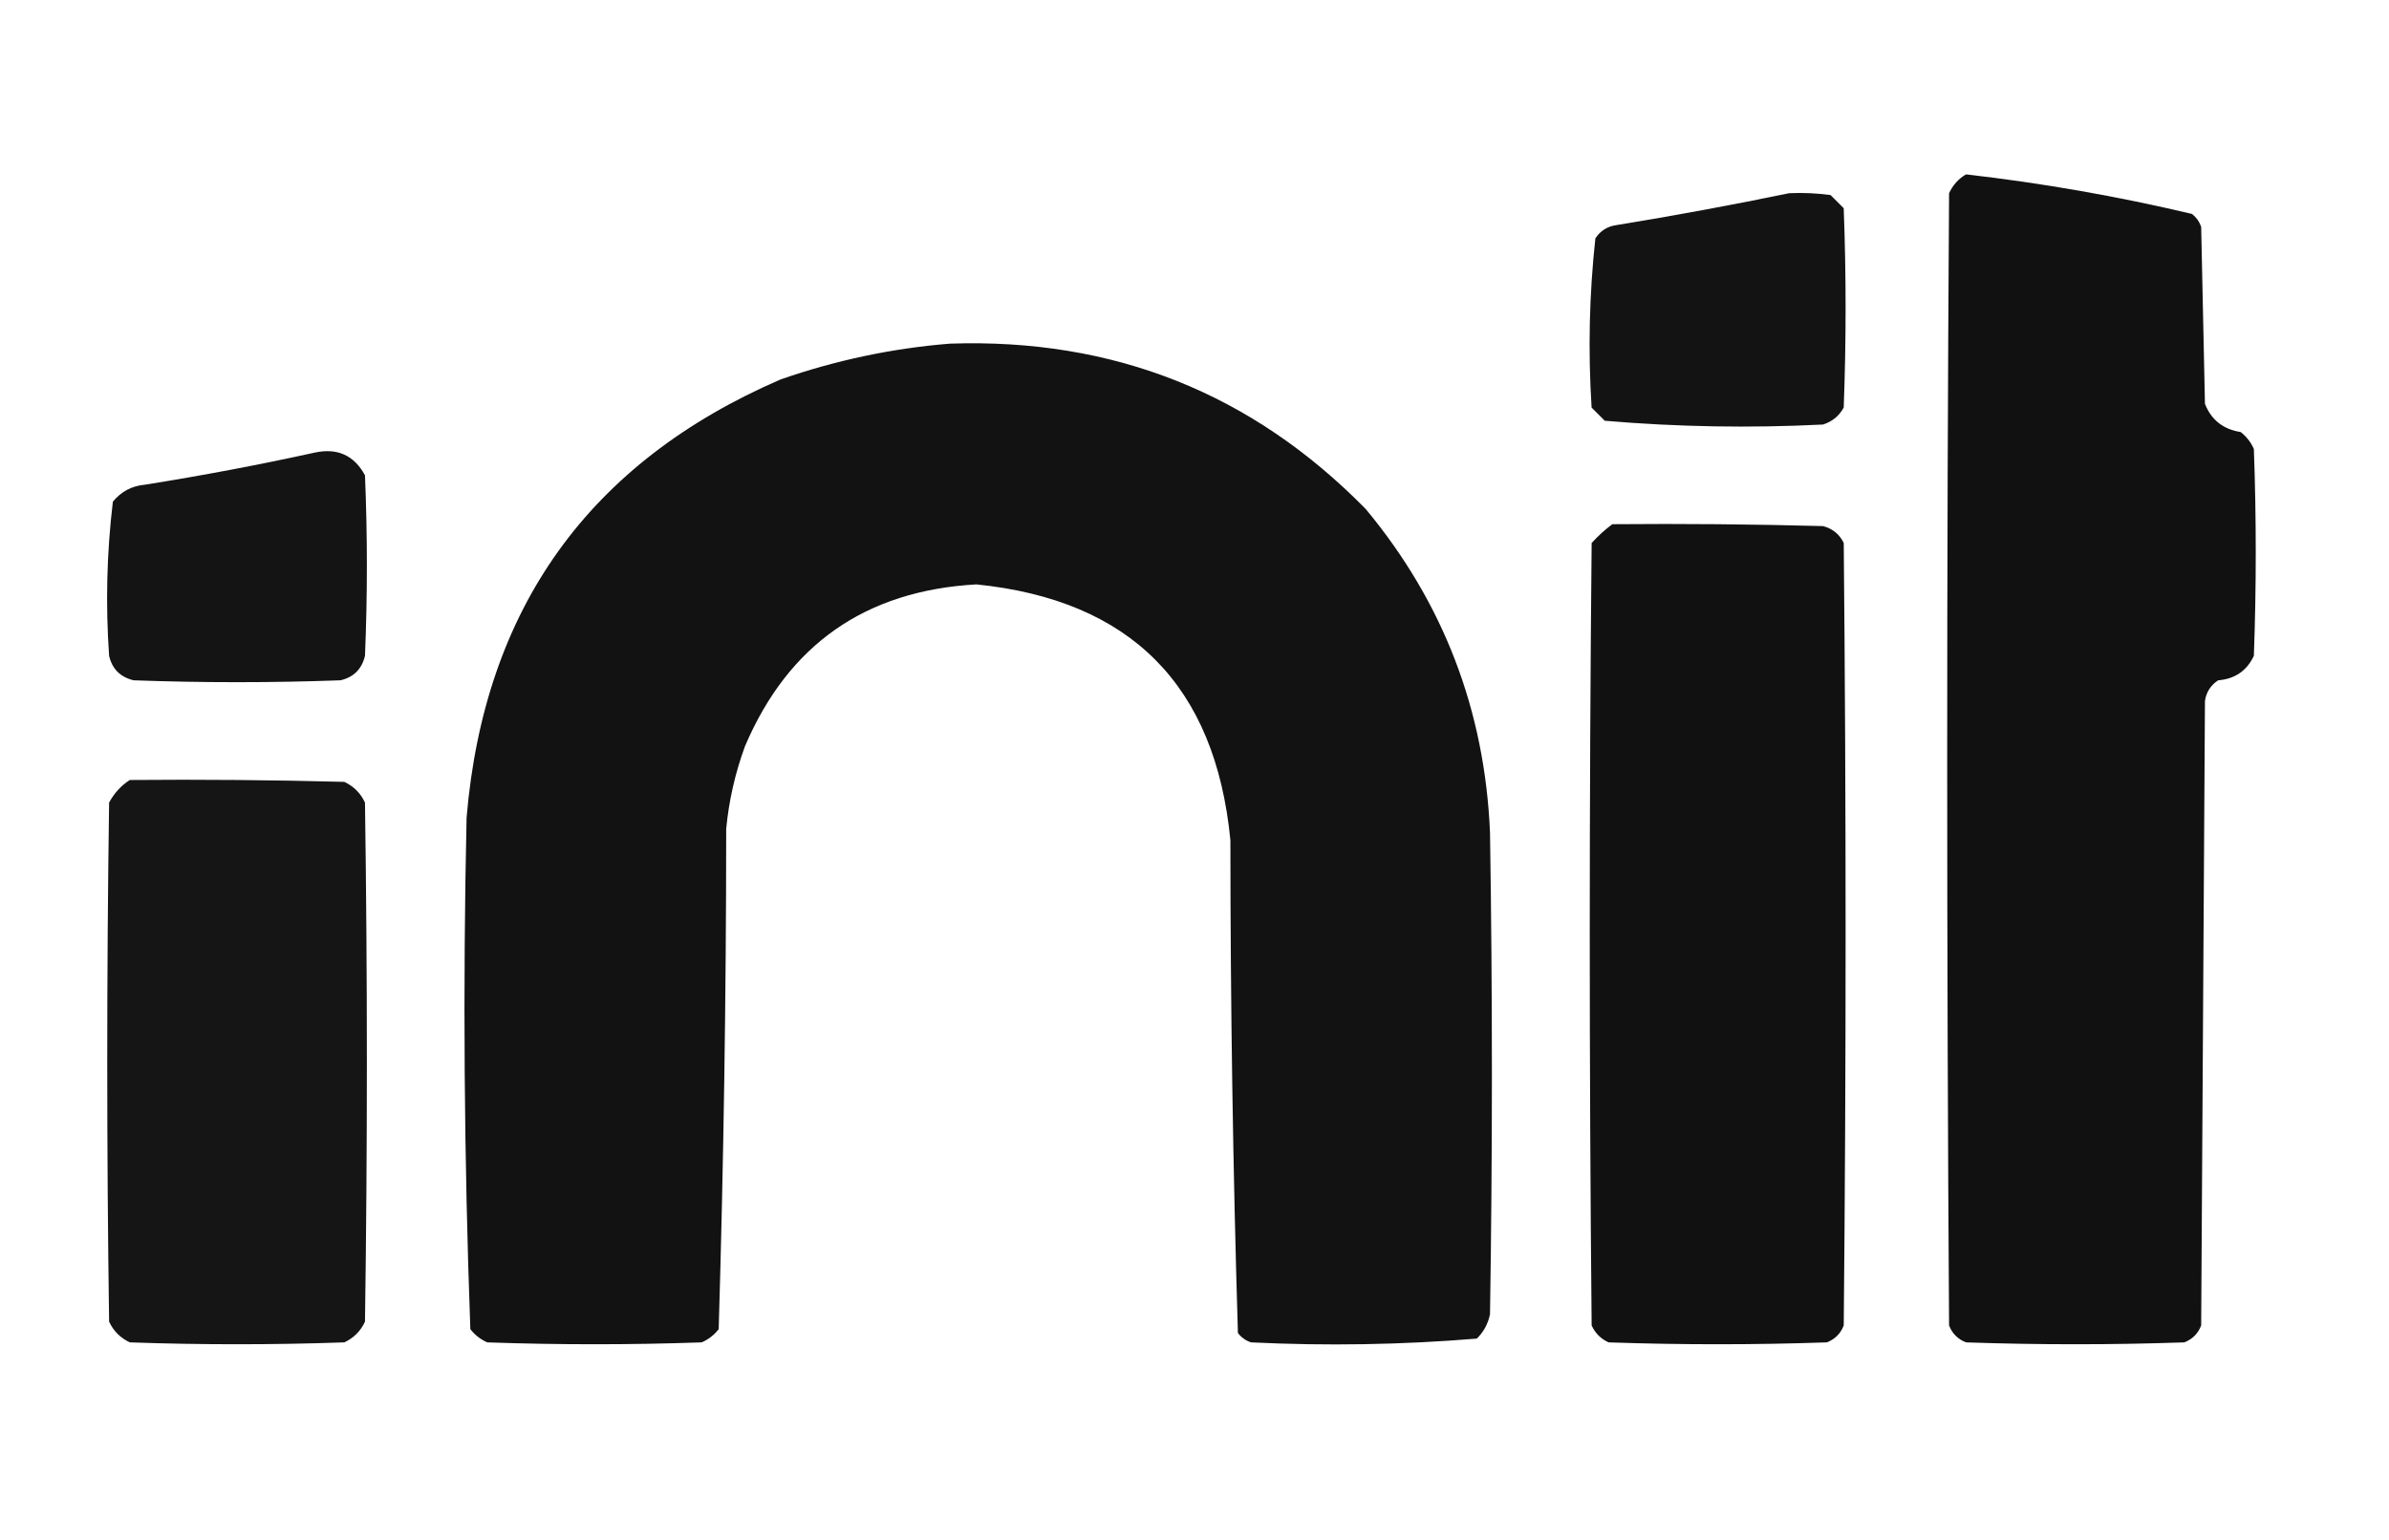 <svg width="76" height="49" viewBox="0 0 76 49" fill="none" xmlns="http://www.w3.org/2000/svg">
<path opacity="0.994" fill-rule="evenodd" clip-rule="evenodd" d="M62.544 5.549C64.964 5.826 67.358 6.245 69.726 6.806C69.87 6.914 69.969 7.053 70.025 7.225C70.065 9.1 70.105 10.975 70.145 12.851C70.346 13.362 70.725 13.661 71.282 13.748C71.467 13.894 71.607 14.073 71.701 14.287C71.781 16.482 71.781 18.676 71.701 20.87C71.476 21.346 71.097 21.605 70.564 21.649C70.326 21.806 70.186 22.026 70.145 22.307C70.105 28.93 70.065 35.554 70.025 42.177C69.925 42.437 69.746 42.616 69.487 42.716C67.172 42.796 64.858 42.796 62.544 42.716C62.285 42.616 62.105 42.437 62.005 42.177C61.925 30.167 61.925 18.157 62.005 6.147C62.128 5.886 62.307 5.686 62.544 5.549Z" fill="#111111"/>
<path opacity="0.985" fill-rule="evenodd" clip-rule="evenodd" d="M56.918 6.148C57.358 6.128 57.797 6.148 58.234 6.207C58.374 6.347 58.514 6.487 58.653 6.626C58.733 8.741 58.733 10.856 58.653 12.97C58.507 13.237 58.287 13.416 57.995 13.509C55.67 13.626 53.356 13.586 51.052 13.389C50.913 13.25 50.773 13.11 50.633 12.97C50.518 11.164 50.558 9.368 50.753 7.584C50.911 7.346 51.13 7.206 51.411 7.165C53.27 6.862 55.105 6.523 56.918 6.148Z" fill="#111111"/>
<path opacity="0.992" fill-rule="evenodd" clip-rule="evenodd" d="M30.224 10.935C35.427 10.76 39.836 12.515 43.451 16.202C45.919 19.174 47.236 22.606 47.401 26.496C47.481 31.604 47.481 36.711 47.401 41.818C47.34 42.121 47.2 42.381 46.982 42.596C44.599 42.793 42.205 42.833 39.8 42.716C39.629 42.66 39.489 42.56 39.381 42.417C39.223 37.2 39.143 31.973 39.142 26.736C38.662 21.807 35.969 19.094 31.062 18.596C27.535 18.794 25.081 20.509 23.701 23.743C23.388 24.596 23.188 25.474 23.102 26.377C23.101 31.694 23.021 37 22.863 42.297C22.717 42.482 22.538 42.622 22.324 42.716C20.05 42.796 17.776 42.796 15.501 42.716C15.287 42.622 15.108 42.482 14.963 42.297C14.764 36.88 14.724 31.454 14.843 26.018C15.406 19.357 18.738 14.709 24.838 12.072C26.601 11.46 28.397 11.081 30.224 10.935Z" fill="#111111"/>
<path opacity="0.983" fill-rule="evenodd" clip-rule="evenodd" d="M9.995 14.406C10.724 14.243 11.263 14.483 11.611 15.125C11.691 17.04 11.691 18.955 11.611 20.87C11.511 21.289 11.252 21.549 10.833 21.648C8.639 21.728 6.444 21.728 4.25 21.648C3.827 21.546 3.568 21.286 3.471 20.87C3.356 19.223 3.396 17.587 3.591 15.963C3.854 15.642 4.193 15.462 4.609 15.424C6.43 15.134 8.225 14.795 9.995 14.406Z" fill="#111111"/>
<path opacity="0.994" fill-rule="evenodd" clip-rule="evenodd" d="M51.292 16.681C53.527 16.661 55.761 16.681 57.995 16.741C58.301 16.823 58.521 17.002 58.654 17.279C58.733 25.579 58.733 33.878 58.654 42.177C58.554 42.437 58.374 42.616 58.115 42.716C55.801 42.796 53.486 42.796 51.172 42.716C50.925 42.602 50.745 42.423 50.634 42.177C50.554 33.878 50.554 25.579 50.634 17.279C50.841 17.052 51.06 16.852 51.292 16.681Z" fill="#111111"/>
<path opacity="0.98" fill-rule="evenodd" clip-rule="evenodd" d="M4.13 24.82C6.404 24.8 8.679 24.82 10.953 24.88C11.252 25.02 11.472 25.239 11.611 25.539C11.691 31.045 11.691 36.551 11.611 42.057C11.472 42.357 11.252 42.576 10.953 42.716C8.678 42.796 6.404 42.796 4.13 42.716C3.831 42.576 3.611 42.357 3.471 42.057C3.392 36.551 3.392 31.045 3.471 25.539C3.634 25.237 3.854 24.997 4.13 24.82Z" fill="#111111"/>
</svg>
